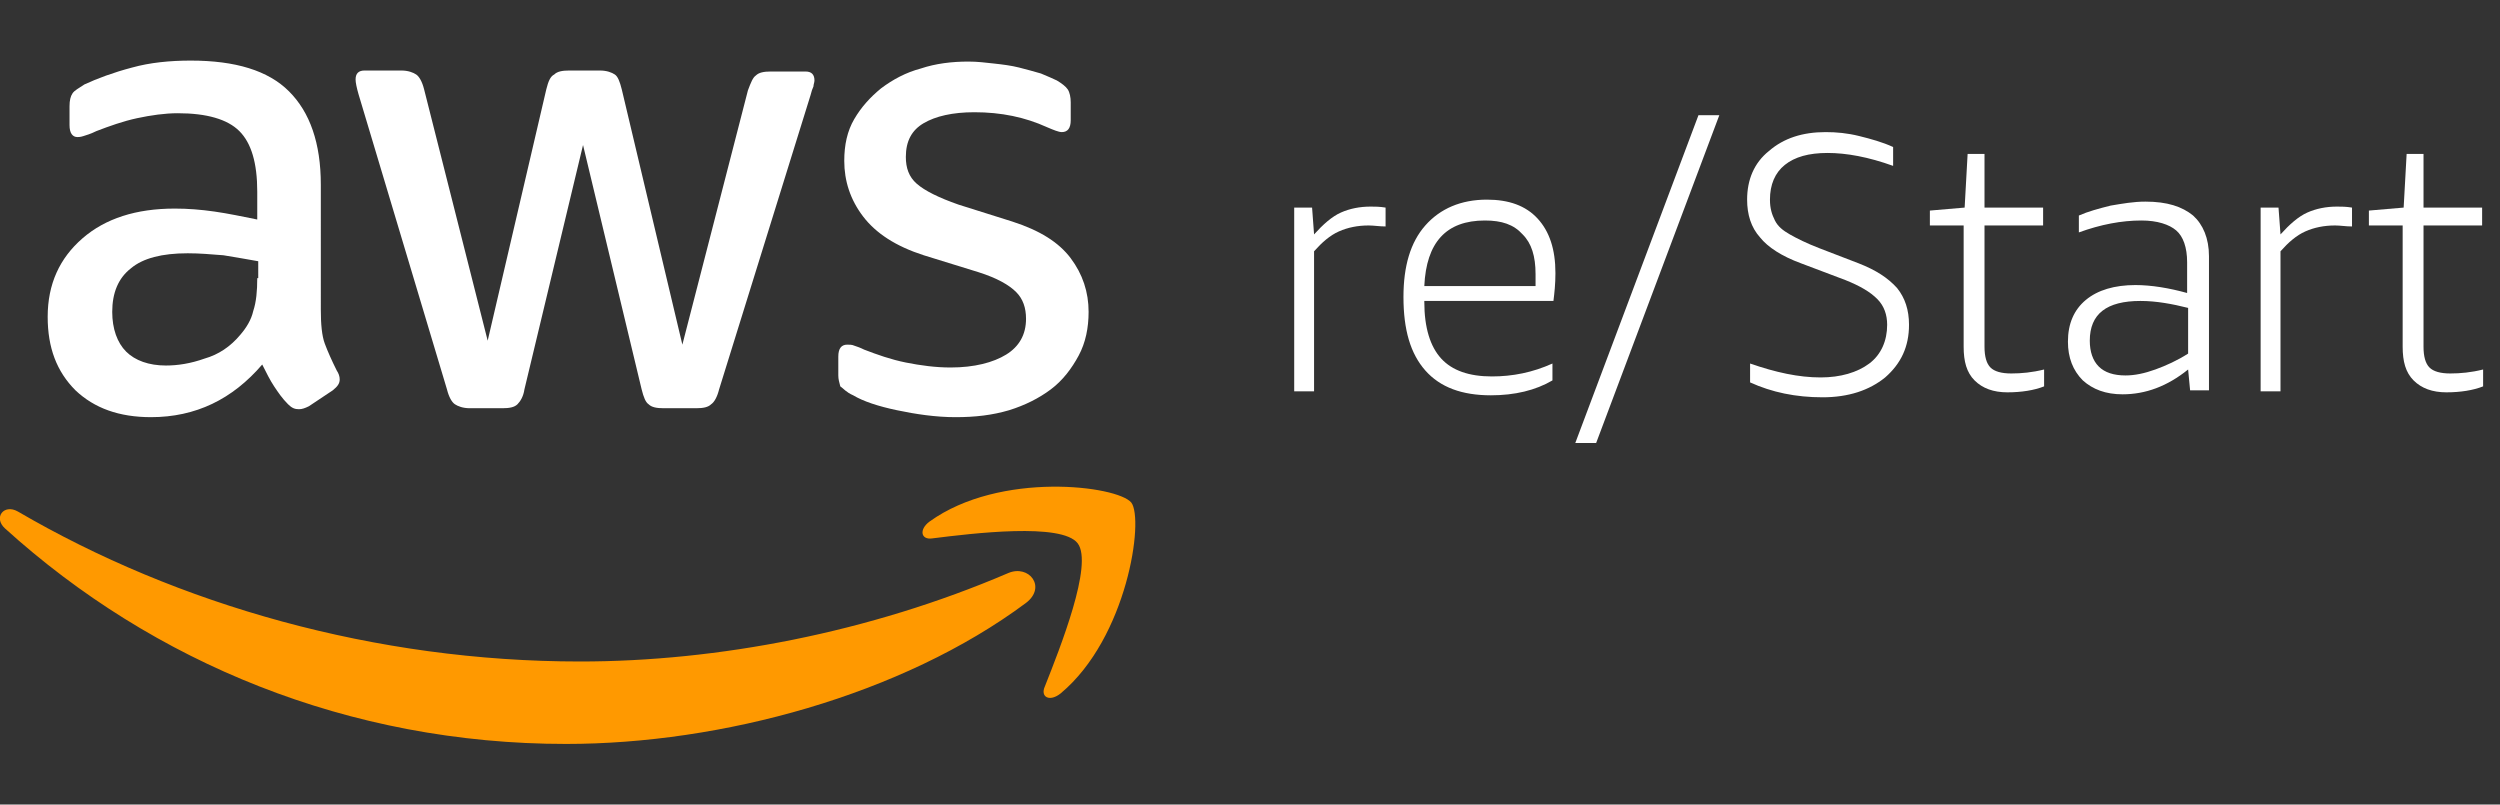 <svg xmlns="http://www.w3.org/2000/svg" xmlns:xlink="http://www.w3.org/1999/xlink" id="Capa_1" x="0px" y="0px" viewBox="0 0 251.7 81" style="enable-background:new 0 0 251.7 81;" xml:space="preserve"><rect x="0" y="0" width="251.7" height="81" fill="#333333" stroke="none"/><style type="text/css">	.st0{fill:#FFFFFF;}	.st1{fill:#FF9900;}</style><g>	<path class="st0" d="M85.9,39.8c1,0.6,2.5,1.1,4.4,1.5c1.9,0.4,3.9,0.7,5.9,0.7c2,0,3.7-0.2,5.4-0.7c1.6-0.5,3-1.2,4.2-2.1  c1.2-0.9,2.1-2.1,2.8-3.4c0.7-1.3,1-2.8,1-4.4c0-2-0.6-3.8-1.8-5.4c-1.2-1.6-3.1-2.8-5.9-3.7l-5.4-1.7c-2-0.7-3.4-1.4-4.2-2.1  c-0.8-0.7-1.1-1.6-1.1-2.7c0-1.6,0.6-2.7,1.8-3.4c1.2-0.7,2.9-1.1,5.1-1.1c2.7,0,5.1,0.5,7.3,1.5c0.7,0.3,1.2,0.5,1.5,0.5  c0.6,0,0.9-0.4,0.9-1.2v-1.8c0-0.5-0.1-1-0.3-1.3c-0.2-0.3-0.6-0.6-1.1-0.9c-0.4-0.2-0.9-0.4-1.6-0.7c-0.7-0.2-1.4-0.4-2.2-0.6  c-0.8-0.2-1.6-0.3-2.5-0.4c-0.9-0.1-1.7-0.2-2.6-0.2c-1.7,0-3.3,0.2-4.8,0.7c-1.5,0.4-2.8,1.1-4,2c-1.1,0.9-2,1.9-2.7,3.1  c-0.7,1.2-1,2.6-1,4.2c0,2,0.6,3.9,1.9,5.6c1.3,1.7,3.3,3,6.1,3.9l5.5,1.7c1.9,0.6,3.1,1.3,3.8,2c0.7,0.7,1,1.6,1,2.7  c0,1.6-0.7,2.8-2,3.6c-1.3,0.8-3.2,1.3-5.6,1.3c-1.5,0-3-0.2-4.5-0.5c-1.5-0.3-2.9-0.8-4.2-1.3c-0.4-0.2-0.7-0.3-1-0.4  c-0.2-0.1-0.5-0.1-0.7-0.1c-0.6,0-0.9,0.4-0.9,1.2v1.9c0,0.4,0.1,0.7,0.2,1.1C84.9,39.1,85.2,39.5,85.9,39.8"></path>	<path class="st0" d="M21.6,21.3c-1.4-0.2-2.7-0.3-4-0.3c-3.9,0-7,1-9.3,3c-2.3,2-3.5,4.6-3.5,7.9c0,3.1,0.9,5.5,2.8,7.4  c1.9,1.8,4.4,2.7,7.6,2.7c4.5,0,8.2-1.8,11.2-5.3c0.4,0.8,0.8,1.6,1.2,2.2c0.4,0.6,0.8,1.2,1.4,1.8c0.4,0.4,0.7,0.5,1.1,0.5  c0.3,0,0.6-0.1,1-0.3l2.4-1.6c0.5-0.4,0.7-0.7,0.7-1.1c0-0.3-0.1-0.6-0.3-0.9c-0.5-1-0.9-1.9-1.2-2.7c-0.3-0.8-0.4-2-0.4-3.4V18.6  c0-4.2-1.1-7.3-3.2-9.4c-2.1-2.1-5.4-3.1-9.9-3.1c-2.1,0-4.1,0.2-5.9,0.7c-1.9,0.5-3.5,1.1-4.8,1.7C7.9,8.9,7.5,9.1,7.3,9.4  c-0.2,0.3-0.3,0.7-0.3,1.3v1.9c0,0.8,0.3,1.2,0.8,1.2c0.1,0,0.3,0,0.6-0.1c0.3-0.1,0.7-0.2,1.3-0.5c1.3-0.5,2.7-1,4.1-1.3  c1.4-0.3,2.8-0.5,4.1-0.5c2.9,0,5,0.6,6.2,1.8c1.2,1.2,1.8,3.2,1.8,6.1v2.8C24.4,21.8,23,21.5,21.6,21.3 M25.9,28  c0,1.3-0.1,2.4-0.4,3.3c-0.2,0.9-0.7,1.7-1.3,2.4c-1,1.2-2.2,2-3.6,2.4c-1.4,0.5-2.7,0.7-3.9,0.7c-1.7,0-3.1-0.5-4-1.4  c-0.9-0.9-1.4-2.3-1.4-4c0-1.9,0.6-3.4,1.9-4.4c1.2-1,3.1-1.5,5.7-1.5c1.2,0,2.3,0.1,3.6,0.2c1.2,0.2,2.4,0.4,3.5,0.6V28z"></path>	<path class="st0" d="M45,39.2c0.2,0.8,0.5,1.3,0.8,1.5c0.3,0.2,0.8,0.4,1.5,0.4h3.3c0.7,0,1.2-0.1,1.5-0.4c0.3-0.3,0.6-0.8,0.7-1.5  l5.9-24.6l5.9,24.6c0.2,0.8,0.4,1.3,0.7,1.5c0.3,0.3,0.8,0.4,1.5,0.4h3.3c0.7,0,1.2-0.1,1.5-0.4c0.3-0.2,0.6-0.7,0.8-1.5l9.2-29.6  c0.1-0.4,0.2-0.7,0.3-0.9c0-0.2,0.1-0.4,0.1-0.6c0-0.6-0.3-0.9-0.9-0.9h-3.5c-0.7,0-1.2,0.1-1.5,0.4c-0.3,0.2-0.5,0.7-0.8,1.5  l-6.6,25.6L62.6,9c-0.2-0.8-0.4-1.3-0.7-1.5c-0.3-0.2-0.8-0.4-1.5-0.4h-3.1c-0.7,0-1.2,0.1-1.5,0.4C55.4,7.7,55.2,8.2,55,9  l-5.9,25.3L42.7,9c-0.2-0.8-0.5-1.3-0.8-1.5c-0.3-0.2-0.8-0.4-1.5-0.4h-3.7c-0.6,0-0.9,0.3-0.9,0.9c0,0.3,0.1,0.8,0.3,1.5L45,39.2z  "></path>	<path class="st1" d="M101.5,57.7c-14,6-29.3,8.9-43.1,8.9c-20.6,0-40.5-5.7-56.6-15.1c-1.4-0.8-2.5,0.6-1.3,1.7  C15.4,66.7,35.1,74.9,57,74.9c15.6,0,33.8-4.9,46.3-14.2C105.4,59.1,103.6,56.8,101.5,57.7"></path>	<path class="st1" d="M93.6,52.5c-1.1,0.8-0.9,1.9,0.3,1.7c4-0.5,13-1.6,14.6,0.5c1.6,2.1-1.8,10.6-3.3,14.4  c-0.5,1.1,0.5,1.6,1.6,0.7c6.7-5.6,8.4-17.5,7.1-19.2C112.5,48.9,100.7,47.4,93.6,52.5"></path>	<g>		<path class="st0" d="M130.3,39.3V20.9h1.8l0.2,2.7c0.9-1,1.8-1.8,2.7-2.2c0.9-0.4,1.9-0.6,3-0.6c0.4,0,0.9,0,1.5,0.1v1.9   c-0.6,0-1.2-0.1-1.7-0.1c-1.1,0-2.1,0.2-3,0.6c-0.9,0.4-1.7,1.1-2.5,2v14.1H130.3z"></path>		<path class="st0" d="M143.4,30.4c0,2.6,0.6,4.5,1.7,5.7c1.1,1.2,2.8,1.8,5.1,1.8c2.1,0,4.1-0.4,6.1-1.3v1.7   c-1.7,1-3.8,1.5-6.2,1.5c-2.9,0-5.1-0.8-6.6-2.5c-1.5-1.7-2.2-4.1-2.2-7.4c0-3.1,0.7-5.5,2.2-7.2c1.5-1.7,3.6-2.6,6.2-2.6   c2.2,0,3.9,0.6,5.1,1.9c1.2,1.3,1.8,3.1,1.8,5.5c0,1.1-0.1,2-0.2,2.8H143.4z M149.5,22.2c-3.9,0-5.9,2.2-6.1,6.6h11.2   c0-0.3,0-0.7,0-1.2c0-1.8-0.4-3.1-1.3-4C152.4,22.6,151.2,22.2,149.5,22.2z"></path>		<path class="st0" d="M158.6,44.6l12.4-33h2.1l-12.4,33H158.6z"></path>		<path class="st0" d="M181.3,26.5c-1.9-0.7-3.3-1.6-4.1-2.6c-0.9-1-1.3-2.3-1.3-3.8c0-2,0.7-3.7,2.2-4.9c1.5-1.3,3.4-1.9,5.7-1.9   c1.1,0,2.2,0.1,3.4,0.4c1.2,0.3,2.3,0.6,3.4,1.1v1.9c-2.5-0.9-4.7-1.3-6.6-1.3c-1.9,0-3.3,0.4-4.3,1.2c-1,0.8-1.5,2-1.5,3.5   c0,0.9,0.2,1.5,0.5,2.1s0.8,1,1.5,1.4c0.7,0.4,1.7,0.9,3,1.4l3.9,1.5c1.8,0.7,3,1.5,3.9,2.5c0.8,1,1.2,2.2,1.2,3.7   c0,2.2-0.8,3.9-2.4,5.3c-1.6,1.3-3.7,2-6.3,2c-2.7,0-5.1-0.5-7.3-1.5v-1.9c2.6,0.9,4.9,1.4,7.1,1.4c2,0,3.7-0.5,4.9-1.4   s1.8-2.3,1.8-3.9c0-1-0.3-1.9-1-2.6c-0.7-0.7-1.7-1.3-3.2-1.9L181.3,26.5z"></path>		<path class="st0" d="M205.8,38.9c-1,0.4-2.3,0.6-3.7,0.6c-1.4,0-2.5-0.4-3.3-1.2c-0.8-0.8-1.1-1.9-1.1-3.4V22.7h-3.4v-1.5l3.5-0.3   l0.3-5.4h1.7v5.4h5.9v1.8h-5.9v12.2c0,1,0.2,1.7,0.6,2.1c0.4,0.4,1.1,0.6,2.1,0.6s2.1-0.1,3.3-0.4V38.9z"></path>		<path class="st0" d="M220.5,39.3l-0.2-2.1c-2.1,1.7-4.3,2.5-6.6,2.5c-1.7,0-3-0.5-4-1.4c-1-1-1.5-2.3-1.5-3.9   c0-1.8,0.6-3.2,1.8-4.2c1.2-1,2.9-1.5,5-1.5c1.6,0,3.4,0.3,5.2,0.8v-3.1c0-1.5-0.4-2.6-1.1-3.2c-0.7-0.6-1.9-1-3.5-1   c-2,0-4.1,0.4-6.3,1.2v-1.7c0.9-0.4,2-0.7,3.2-1c1.2-0.2,2.3-0.4,3.5-0.4c2.2,0,3.7,0.5,4.8,1.4c1,0.9,1.6,2.3,1.6,4.1v13.5H220.5   z M214,37.8c0.9,0,1.9-0.2,3-0.6c1.1-0.4,2.2-0.9,3.3-1.6v-4.6c-1.6-0.4-3.2-0.7-4.8-0.7c-3.4,0-5.1,1.3-5.1,4   c0,1.1,0.3,2,0.9,2.6C211.9,37.5,212.8,37.8,214,37.8z"></path>		<path class="st0" d="M227.6,39.3V20.9h1.8l0.2,2.7c0.9-1,1.8-1.8,2.7-2.2c0.9-0.4,1.9-0.6,3-0.6c0.4,0,0.9,0,1.5,0.1v1.9   c-0.6,0-1.2-0.1-1.7-0.1c-1.1,0-2.1,0.2-3,0.6c-0.9,0.4-1.7,1.1-2.5,2v14.1H227.6z"></path>		<path class="st0" d="M250,38.9c-1,0.4-2.3,0.6-3.7,0.6c-1.4,0-2.5-0.4-3.3-1.2c-0.8-0.8-1.1-1.9-1.1-3.4V22.7h-3.4v-1.5l3.5-0.3   l0.3-5.4h1.7v5.4h5.9v1.8h-5.9v12.2c0,1,0.2,1.7,0.6,2.1c0.4,0.4,1.1,0.6,2.1,0.6s2.1-0.1,3.3-0.4V38.9z"></path>	</g></g></svg>